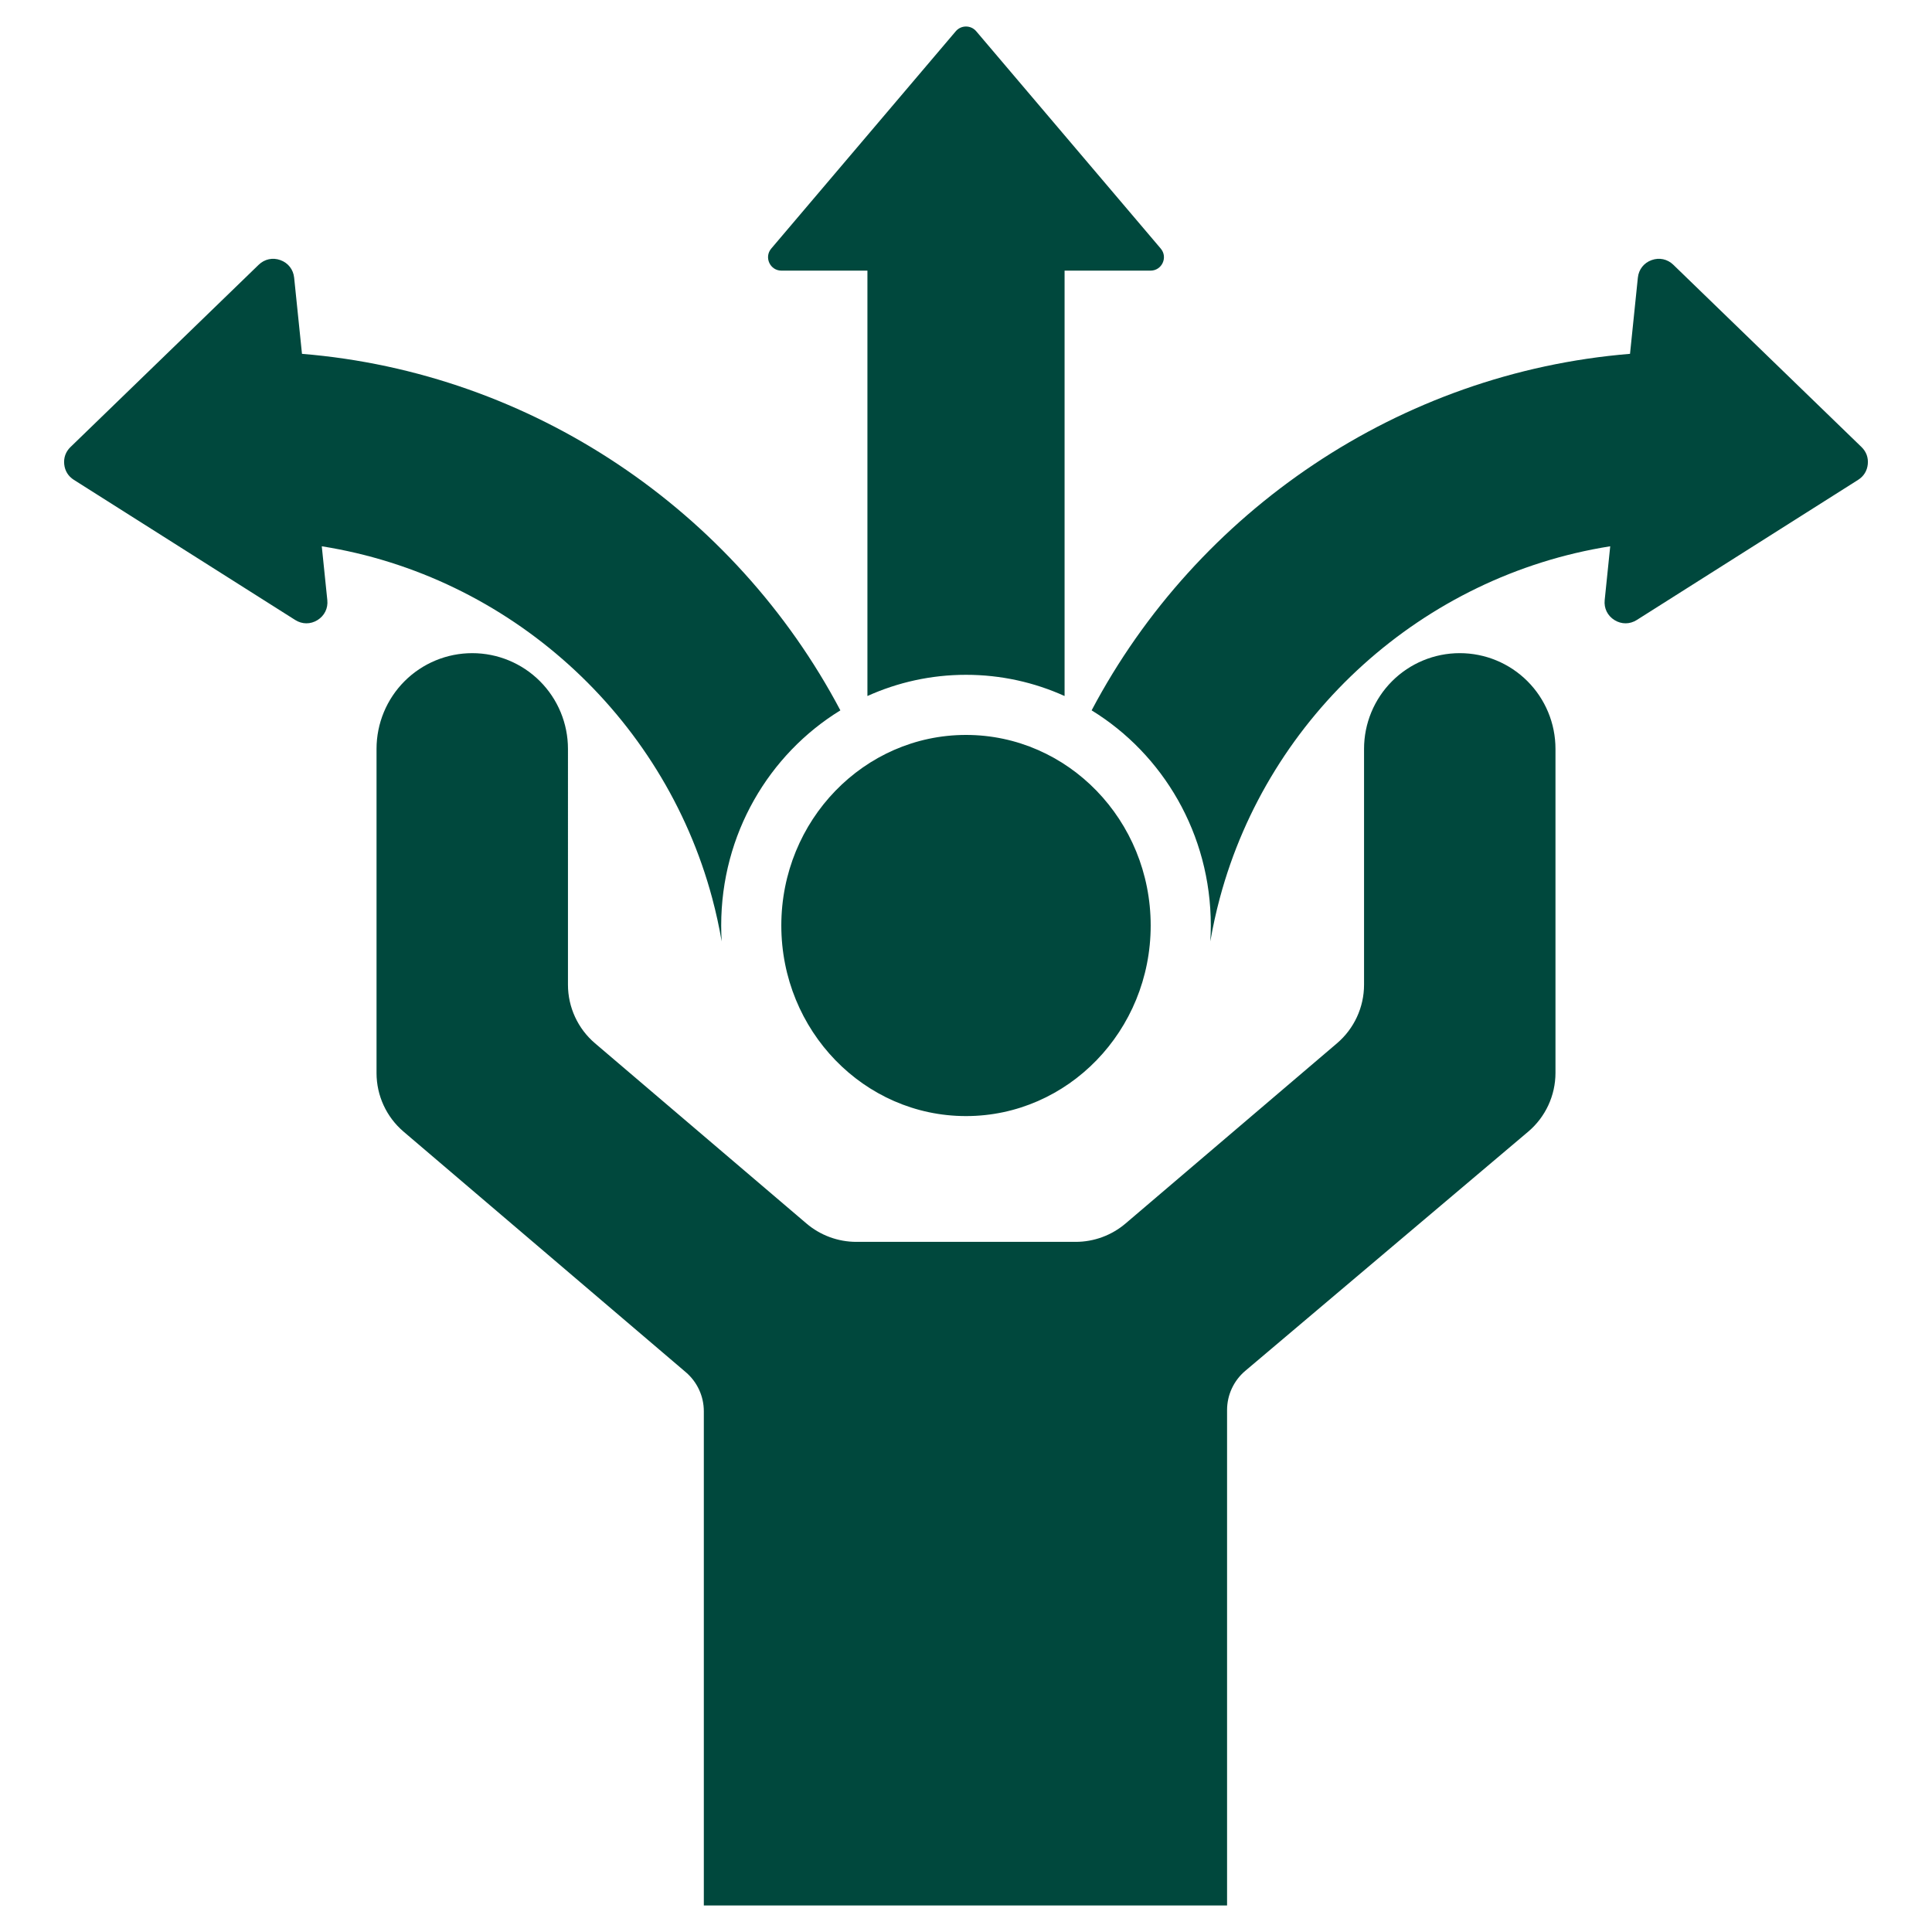 <svg clip-rule="evenodd" fill-rule="evenodd" stroke-linejoin="round" stroke-miterlimit="2" viewBox="0 0 510 510" xmlns="http://www.w3.org/2000/svg" width="300" height="300" version="1.1" xmlns:xlink="http://www.w3.org/1999/xlink" xmlns:svgjs="http://svgjs.dev/svgjs"><g width="100%" height="100%" transform="matrix(1,0,0,1,0,0)"><path d="m190.503 248.508c-.66-3.854-1.497-7.674-2.508-11.447-12.939-48.29-53.701-85.048-103.055-92.855l1.462 14.209c.223 2.161-.748 4.132-2.594 5.276-1.848 1.145-4.043 1.133-5.88-.029-19.487-12.339-38.95-24.661-58.429-36.994-1.482-.94-2.367-2.367-2.547-4.114-.179-1.746.395-3.324 1.656-4.547 16.59-16.067 32.992-31.956 49.674-48.114 1.561-1.511 3.708-1.97 5.75-1.226 2.042.745 3.393 2.476 3.614 4.638l2.069 20.1c60.796 4.965 114.274 41.405 142.122 94.114-18.807 11.546-31.461 32.616-31.461 56.793 0 1.41.043 2.809.127 4.196zm38.475-64.776v-112.289h-22.687c-3.015 0-4.652-3.526-2.698-5.828l48.71-57.368c1.41-1.661 3.98-1.664 5.393 0l48.709 57.368c1.955 2.302.319 5.828-2.696 5.828h-22.686v112.289c-7.973-3.601-16.78-5.599-26.023-5.599-9.242 0-18.05 1.998-26.022 5.599zm59.184 3.786c27.849-52.709 81.327-89.148 142.123-94.113l2.069-20.1c.221-2.162 1.571-3.893 3.614-4.638 2.042-.744 4.188-.285 5.75 1.226 16.681 16.158 33.084 32.047 49.674 48.114 1.26 1.223 1.835 2.801 1.656 4.547-.18 1.747-1.064 3.174-2.548 4.114-19.478 12.333-38.94 24.655-58.428 36.994-1.837 1.162-4.032 1.174-5.88.029-1.847-1.144-2.817-3.115-2.594-5.276l1.461-14.209c-49.354 7.807-90.115 44.565-103.054 92.855-1.011 3.773-1.848 7.592-2.508 11.445.084-1.386.127-2.785.127-4.194 0-24.177-12.654-45.247-31.462-56.794zm-138.235 72.417c0 5.952 2.609 11.605 7.139 15.466l55.808 47.565c3.677 3.134 8.35 4.856 13.182 4.856h57.888c4.832 0 9.505-1.722 13.182-4.856l55.808-47.565c4.53-3.861 7.139-9.514 7.139-15.466v-62.255c0-6.7 2.662-13.126 7.4-17.864s11.164-7.4 17.864-7.4h.004c6.701 0 13.127 2.662 17.865 7.4s7.399 11.164 7.399 17.864v85.533c0 5.98-2.634 11.657-7.201 15.518l-74.689 63.145c-3.045 2.574-4.802 6.359-4.801 10.346v130.778h-138.122v-130.466c0-3.968-1.74-7.736-4.76-10.31l-74.498-63.496c-4.53-3.861-7.139-9.514-7.139-15.466v-85.582c0-6.7 2.661-13.126 7.399-17.864s11.164-7.4 17.865-7.4h.004c6.7 0 13.126 2.662 17.864 7.4s7.4 11.164 7.4 17.864zm105.073-65.93c26.907 0 48.752 22.542 48.752 50.307s-21.845 50.307-48.752 50.307-48.752-22.542-48.752-50.307 21.845-50.307 48.752-50.307z" fill="#00483d" fill-opacity="1" data-original-color="#000000ff" stroke="none" stroke-opacity="1"/></g></svg>